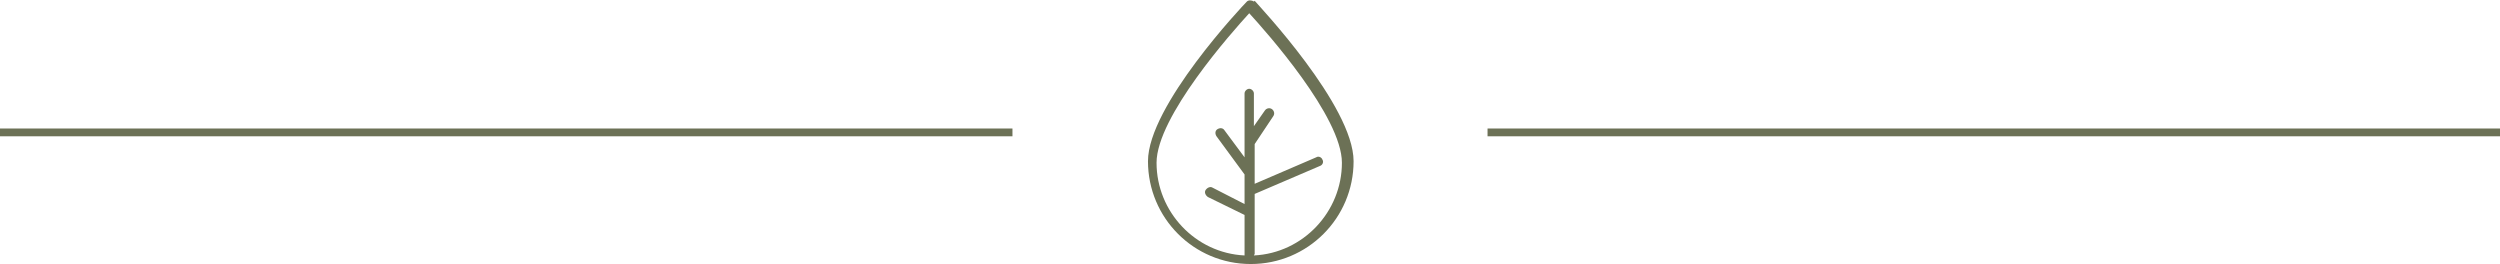 <?xml version="1.0" encoding="UTF-8"?>
<svg id="Livello_1" data-name="Livello 1" xmlns="http://www.w3.org/2000/svg" version="1.1" viewBox="0 0 321 33.9">
  <defs>
    <style>
      .cls-1 {
        fill: #6c7156;
        stroke-width: 0px;
      }

      .cls-2 {
        fill: none;
        stroke: #6c7156;
      }
    </style>
  </defs>
  <g id="Raggruppa_1455" data-name="Raggruppa 1455">
    <g id="Raggruppa_1454" data-name="Raggruppa 1454">
      <path id="Tracciato_1907" data-name="Tracciato 1907" class="cls-2" d="M0,17h130"/>
      <path id="Tracciato_1908" data-name="Tracciato 1908" class="cls-2" d="M191,17h130"/>
    </g>
    <path id="Tracciato_1909" data-name="Tracciato 1909" class="cls-1" d="M161,.2c-.3-.2-.7-.2-.9,0-.5.5-12.7,13.4-12.7,20.5,0,7.3,5.9,13.2,13.2,13.2,7.3,0,13.2-5.9,13.2-13.2h0c0-7.1-12.2-20-12.7-20.6ZM161.1,32.6v-7.7l8.4-3.6c.3-.1.5-.5.3-.8-.1-.3-.5-.5-.8-.3l-7.9,3.4v-5.1l2.4-3.6c.2-.3.1-.7-.2-.9-.3-.2-.7-.1-.9.2l-1.4,2v-4.2c0-.3-.3-.6-.6-.6-.3,0-.6.3-.6.6h0v8.2l-2.6-3.5c-.2-.3-.6-.3-.9-.1s-.3.6-.1.9h0l3.6,4.9v3.8l-4.1-2.1c-.3-.2-.7,0-.9.3-.2.3,0,.7.3.9,0,0,0,0,0,0l4.7,2.3v5.2c-6.3-.3-11.3-5.6-11.3-11.9,0-5.9,9.7-16.8,11.9-19.2,2.2,2.4,11.9,13.3,11.9,19.2,0,6.3-5,11.6-11.3,11.9h0Z"/>
  </g>
</svg>